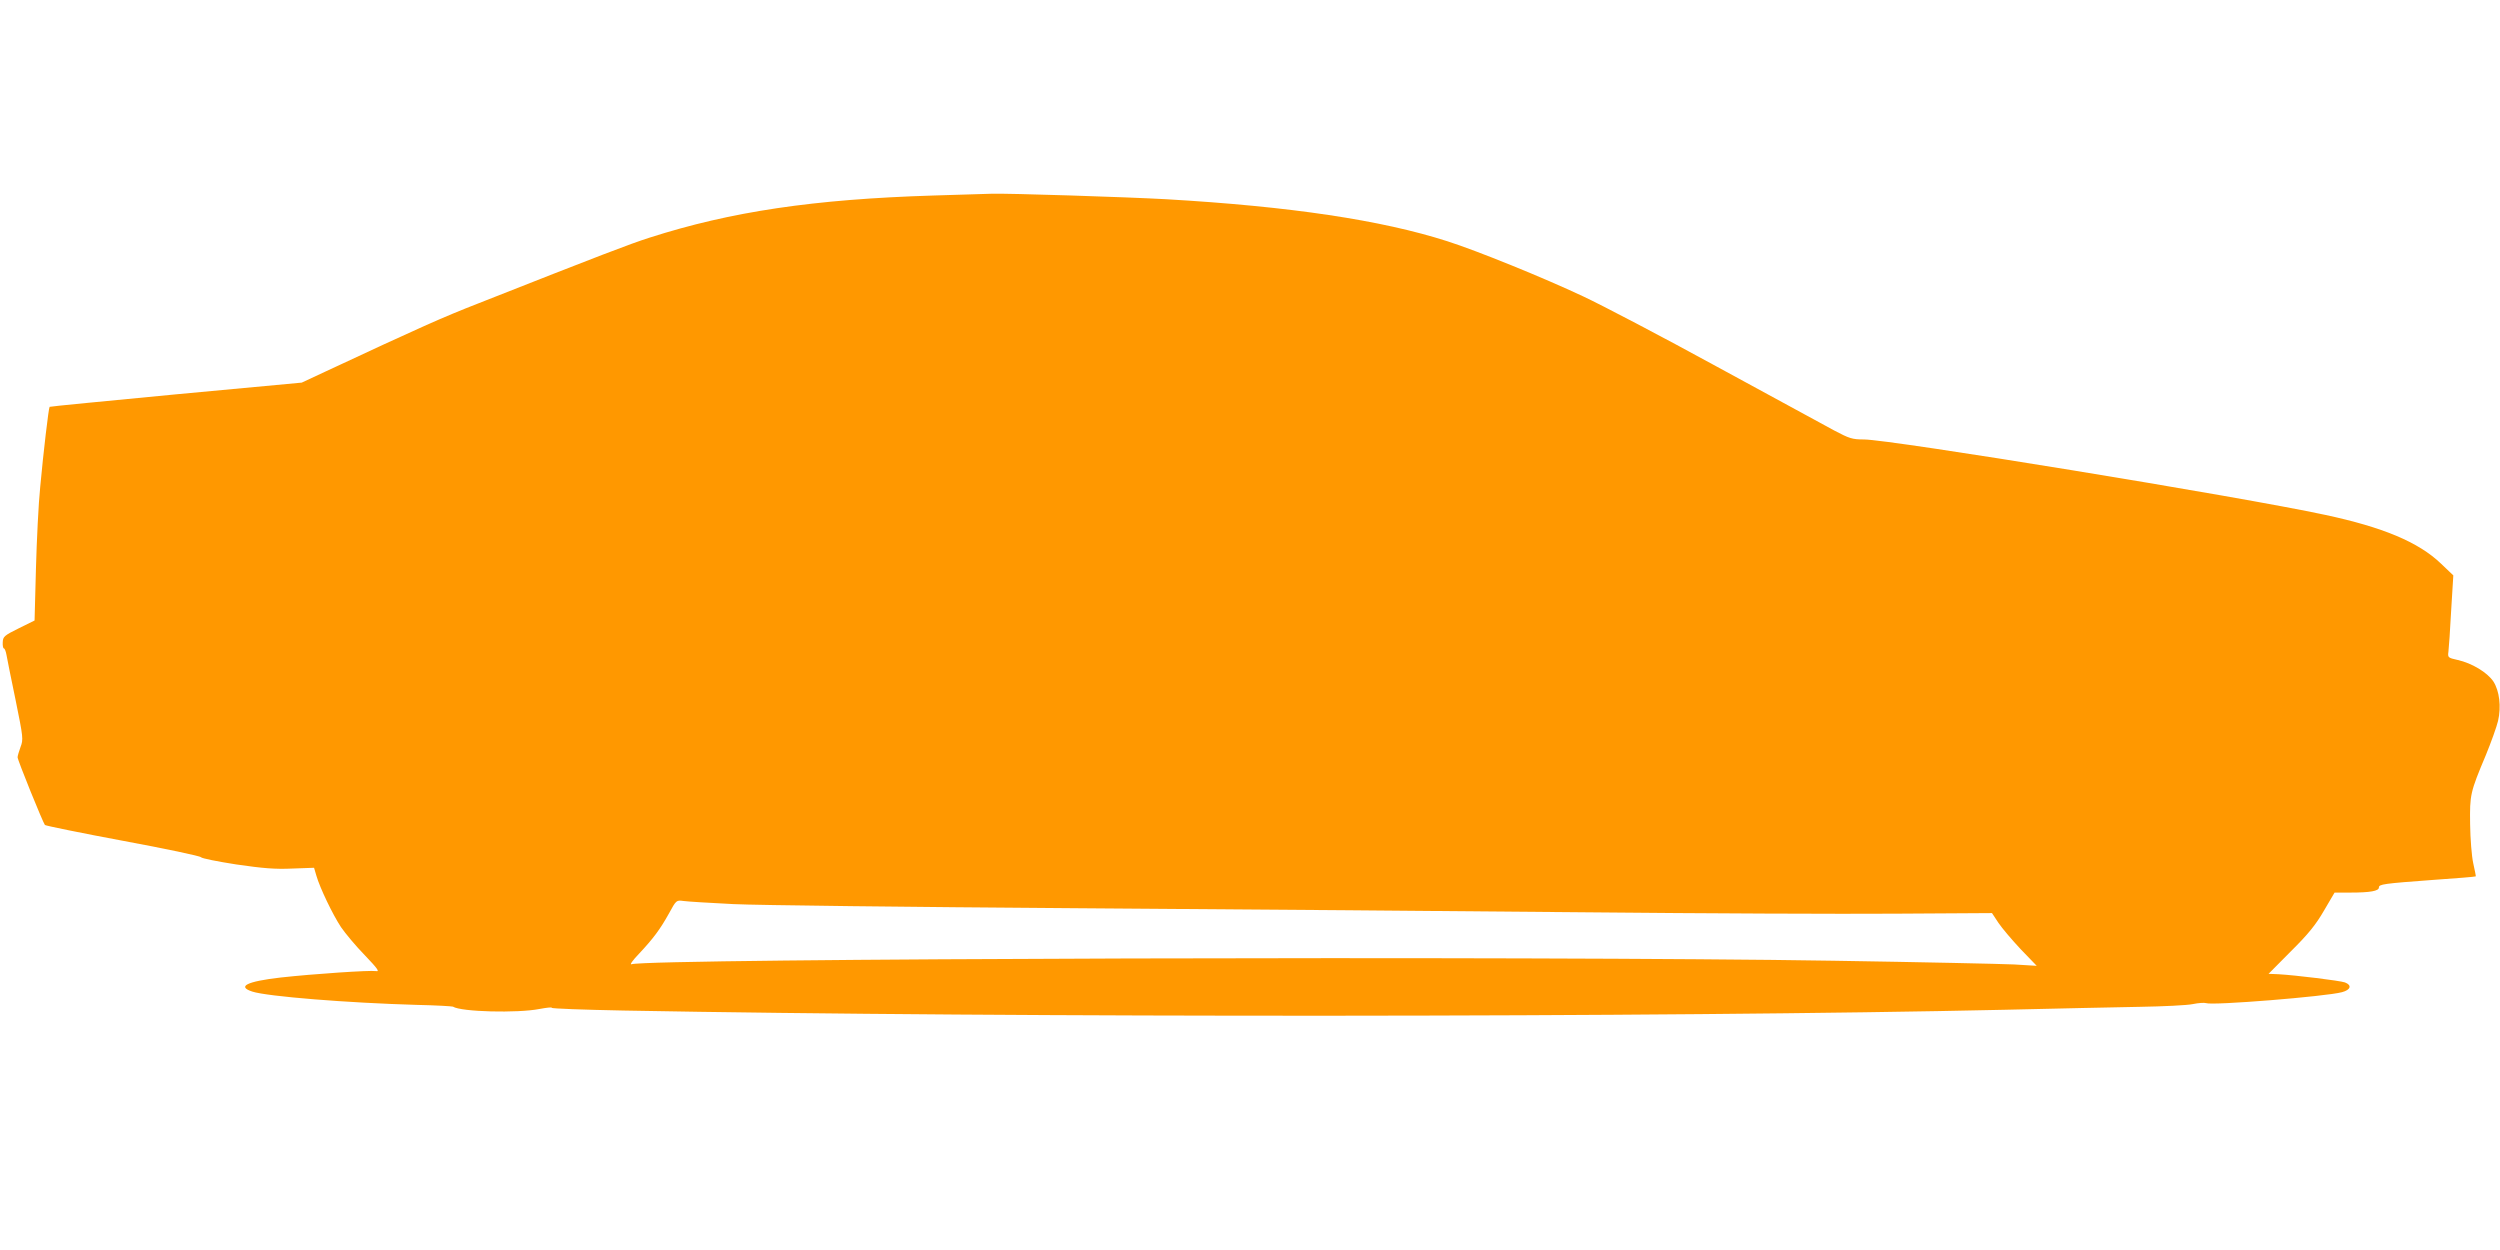 <?xml version="1.0" standalone="no"?>
<!DOCTYPE svg PUBLIC "-//W3C//DTD SVG 20010904//EN"
 "http://www.w3.org/TR/2001/REC-SVG-20010904/DTD/svg10.dtd">
<svg version="1.0" xmlns="http://www.w3.org/2000/svg"
 width="1280pt" height="640pt" viewBox="0 0 1280 640"
 preserveAspectRatio="xMidYMid meet">
<g transform="translate(0,640) scale(0.1,-0.1)"
fill="#ff9800" stroke="none">
<path d="M4780 5399 c-614 -19 -1037 -82 -1455 -216 -100 -32 -249 -89 -875
-336 -182 -71 -297 -122 -785 -350 l-120 -56 -644 -60 c-354 -34 -646 -62
-647 -64 -5 -5 -32 -234 -48 -409 -9 -86 -18 -275 -22 -421 l-7 -264 -81 -40
c-75 -37 -81 -43 -82 -72 -1 -17 2 -31 6 -31 4 0 10 -15 13 -32 3 -18 24 -123
47 -233 39 -192 40 -201 25 -240 -8 -22 -15 -46 -15 -52 0 -15 130 -335 140
-347 5 -4 185 -41 400 -81 216 -40 396 -78 399 -84 4 -6 85 -22 181 -37 138
-20 199 -25 286 -21 l112 4 12 -41 c18 -62 83 -198 126 -263 22 -32 76 -97
122 -144 66 -69 77 -85 57 -81 -31 5 -317 -14 -489 -33 -173 -20 -224 -46
-144 -72 77 -25 490 -58 841 -68 98 -2 181 -7 186 -9 42 -27 330 -34 443 -12
37 7 65 10 63 6 -2 -4 163 -10 368 -14 1993 -37 5343 -35 7072 4 259 6 569 13
690 15 121 2 244 8 272 14 29 6 59 8 68 5 32 -13 615 34 696 56 45 12 52 36
15 50 -25 9 -252 37 -341 42 l-50 2 115 116 c89 88 128 137 169 208 l54 92 82
0 c100 0 145 8 145 26 0 17 23 20 279 39 118 8 215 16 217 18 1 1 -5 31 -13
67 -8 36 -15 125 -16 200 -2 152 0 162 81 355 27 66 55 144 62 174 17 73 7
154 -24 202 -31 46 -110 94 -183 110 -50 11 -51 13 -47 43 2 17 9 112 14 211
l11 179 -64 61 c-115 110 -298 186 -593 249 -436 94 -2227 386 -2361 386 -60
0 -74 5 -152 46 -47 26 -318 173 -601 327 -283 155 -591 316 -683 359 -208 98
-544 234 -697 283 -337 108 -802 178 -1440 215 -198 11 -812 31 -895 28 -27
-1 -160 -5 -295 -9z m-1025 -3628 c121 -6 906 -15 1745 -21 839 -6 2018 -15
2620 -21 602 -6 1316 -9 1587 -7 l492 3 33 -50 c18 -27 70 -88 114 -135 l82
-85 -116 7 c-65 3 -479 12 -922 19 -1517 25 -6073 12 -6157 -18 -10 -3 7 21
38 53 74 79 109 126 154 207 37 68 38 69 74 64 20 -3 135 -10 256 -16z"/>
</g>
</svg>
